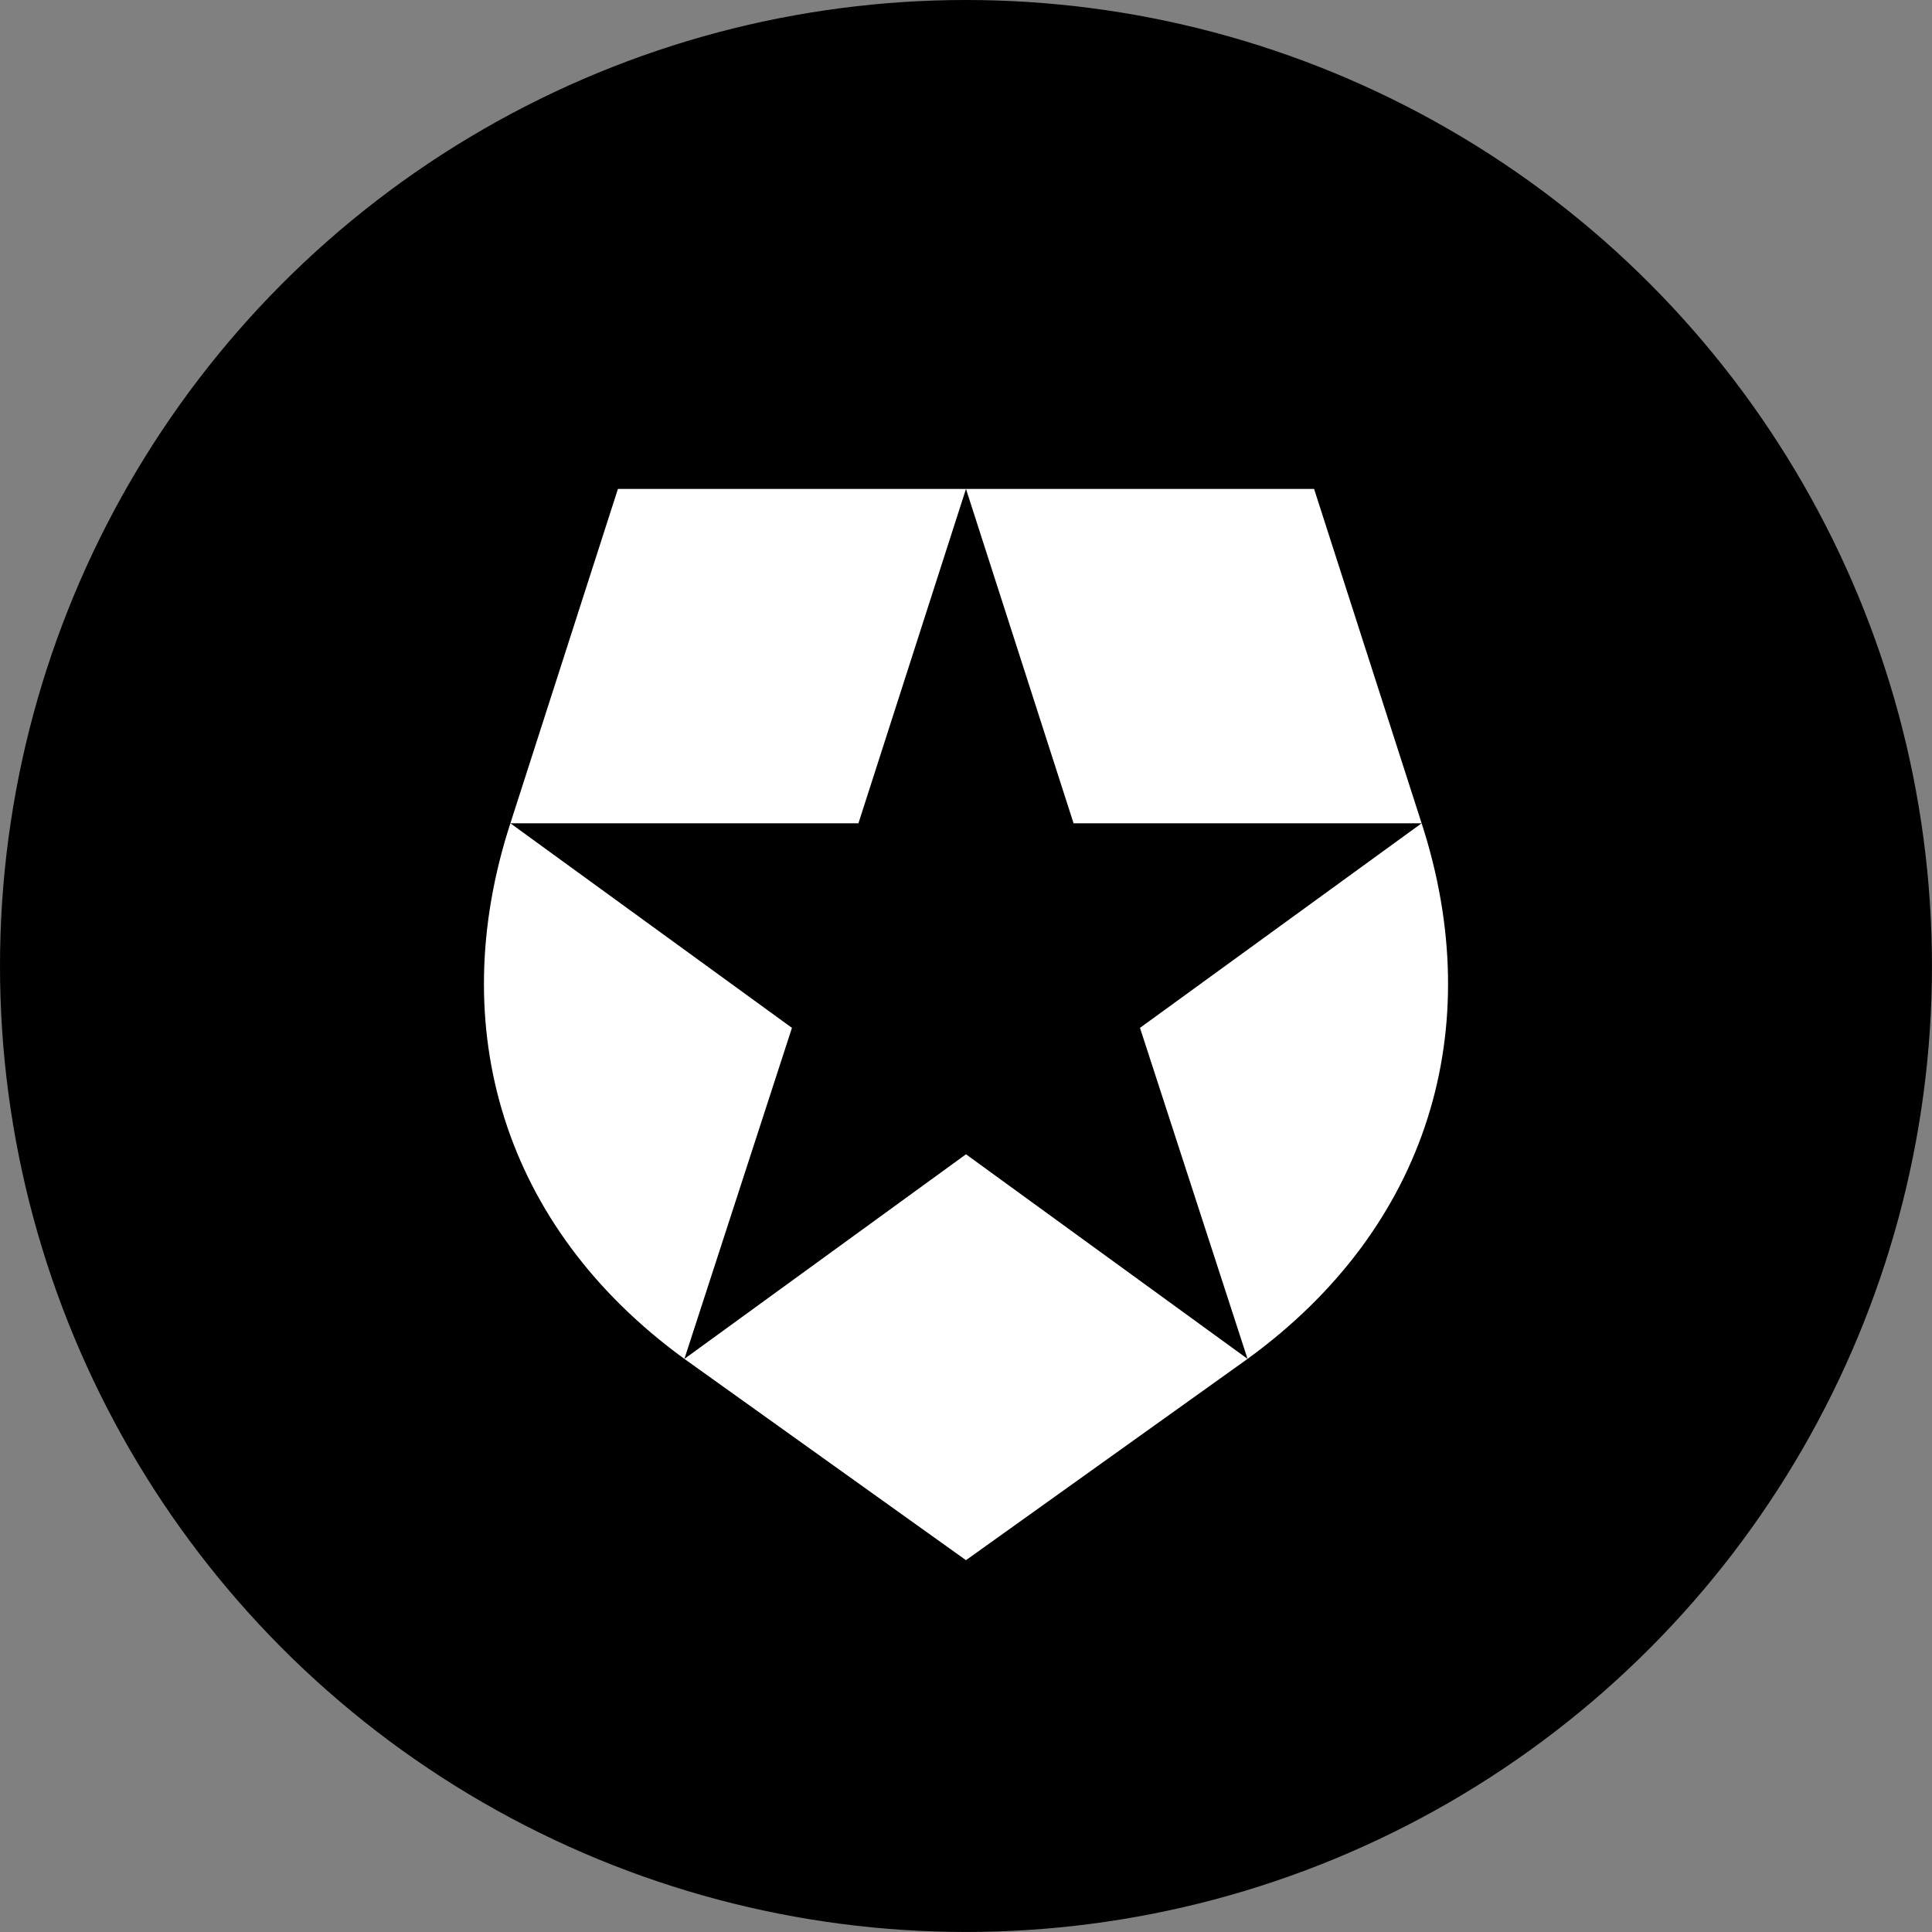 <?xml version="1.0"?>
<svg xmlns="http://www.w3.org/2000/svg" viewBox="0 0 538.93 538.93" width="538.93" height="538.93"><rect x="0" y="0" width="538.93" height="538.93" fill="#808080" stroke="none"/><defs><style>.cls-1{fill:#fff;}</style></defs><g id="Layer_1" data-name="Layer 1"><circle cx="269.46" cy="269.46" r="269.46"></circle><path class="cls-1" d="M396.56,229.65h0L318,286.72l30,92.34h0C398.58,342.33,415.11,286.72,396.56,229.65Z"></path><polygon class="cls-1" points="269.46 136.38 172.37 136.38 142.37 229.65 142.37 229.65 239.46 229.65 269.46 136.38"></polygon><polygon class="cls-1" points="190.91 379.06 269.46 435.21 348.01 379.06 269.46 321.99 190.91 379.06"></polygon><path class="cls-1" d="M142.37,229.65c-18.55,57.07-2,112.68,48.54,149.41h0l30-92.34Z"></path><polygon class="cls-1" points="396.56 229.65 366.56 136.38 269.46 136.38 299.47 229.65 396.56 229.65"></polygon></g></svg>